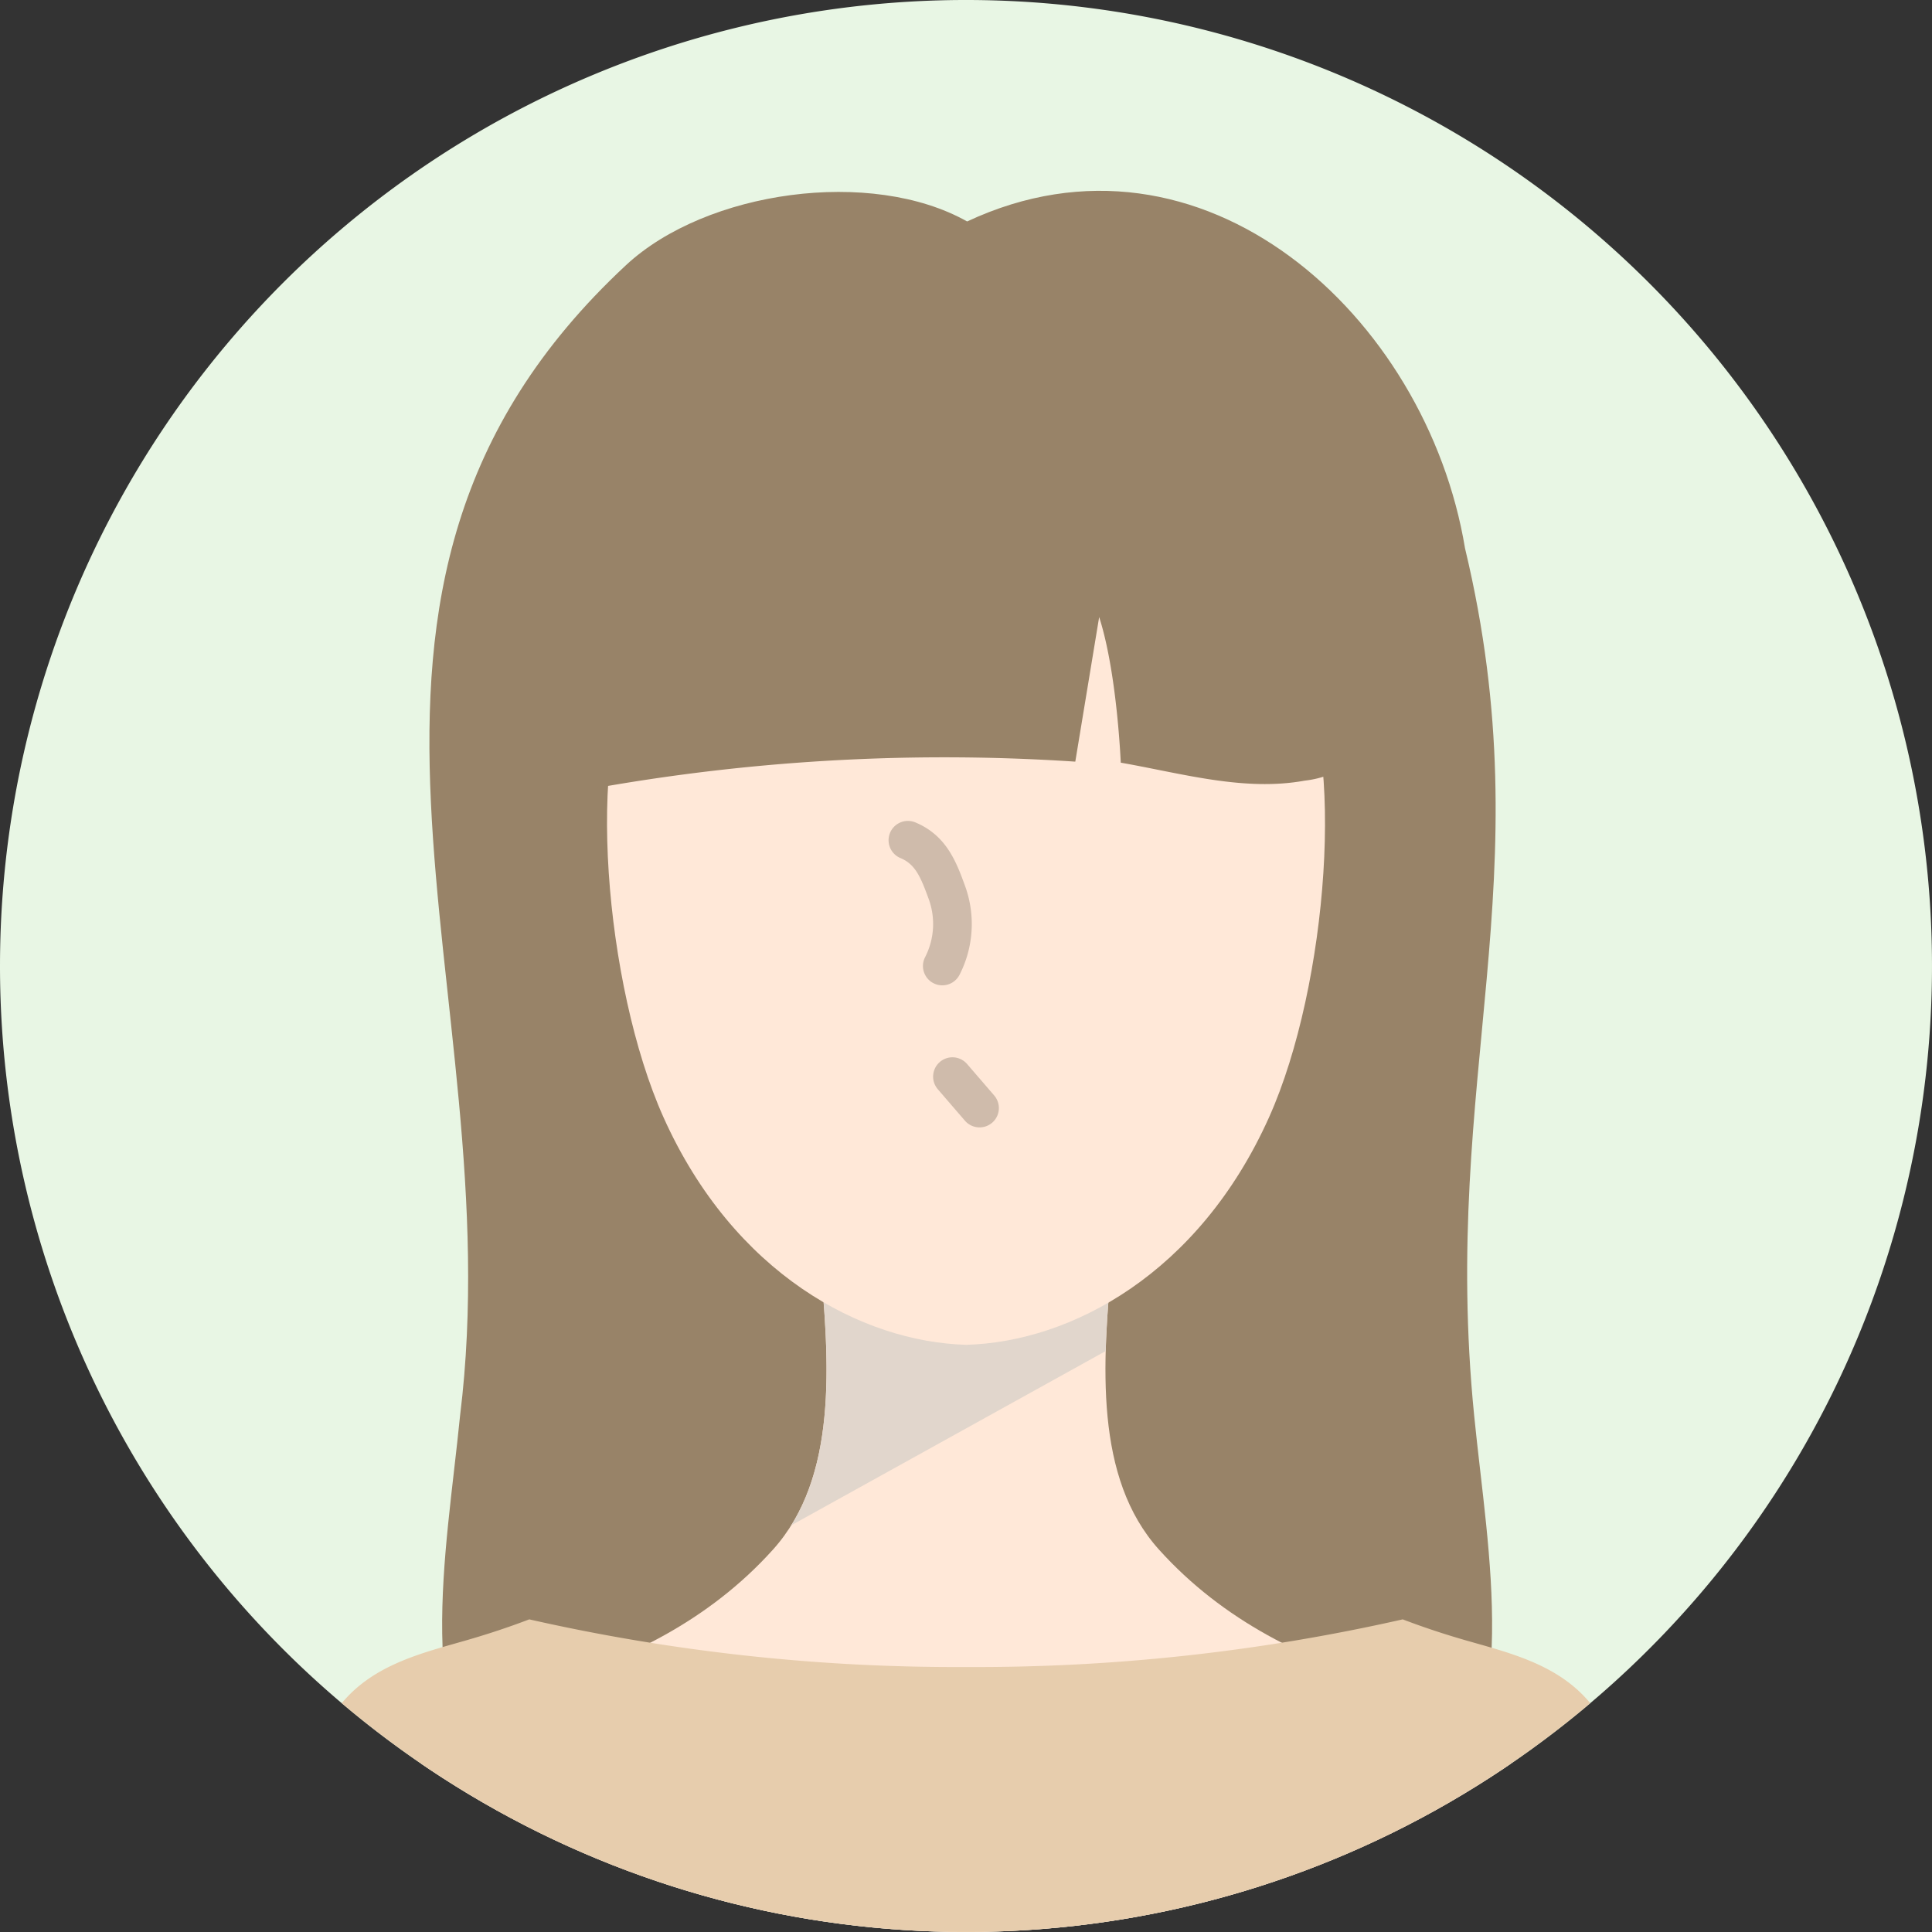 <svg id="グループ_6544" data-name="グループ 6544" xmlns="http://www.w3.org/2000/svg" xmlns:xlink="http://www.w3.org/1999/xlink" width="200" height="200" viewBox="0 0 200 200">
  <rect x="0" y="0" width="200" height="200" fill="#333333" stroke="none"/>
  <defs>
    <clipPath id="clip-path">
      <rect id="長方形_415" data-name="長方形 415" width="200" height="200" fill="none"/>
    </clipPath>
    <clipPath id="clip-path-2">
      <circle id="楕円形_25" data-name="楕円形 25" cx="100" cy="100" r="100" fill="none"/>
    </clipPath>
  </defs>
  <g id="グループ_6519" data-name="グループ 6519">
    <g id="グループ_6518" data-name="グループ 6518" clip-path="url(#clip-path)">
      <path id="パス_64769" data-name="パス 64769" d="M0,100A100,100,0,1,1,100,200,100,100,0,0,1,0,100" fill="#e8f6e4"/>
    </g>
  </g>
  <g id="グループ_6521" data-name="グループ 6521">
    <g id="グループ_6520" data-name="グループ 6520" clip-path="url(#clip-path-2)">
      <path id="パス_64770" data-name="パス 64770" d="M160.828,60.833C156.851,36.8,133.656,15.6,109.287,27c-9.9-5.575-27-3.21-35.315,4.526C37.545,65.4,62.275,106.343,56.8,150.587c-1.461,14.687-4.918,31.3,4.32,42.813,7.72,9.619,88.615,9.619,96.334,0,9.238-11.511,5.781-28.126,4.318-42.813-3.494-35.075,7.274-55.478-.944-89.755" transform="translate(-9.17 -4.075)" fill="#988368"/>
      <path id="パス_64771" data-name="パス 64771" d="M164,207.573c-2.749-4.008-7.275-5.094-11.4-6.275-8.707-2.493-17.339-6.621-24.005-14.03s-5.9-19.151-4.83-30.2c-2.4.948-11.527,1.412-15.144,0-3.617,1.412-12.744.948-15.143,0,1.074,11.045,1.835,22.787-4.831,30.2s-15.3,11.537-24,14.03c-4.126,1.18-8.651,2.266-11.4,6.275-3.092,4.507-2.866,12.993-2.773,19.284h116.3c.093-6.291.318-14.777-2.773-19.284" transform="translate(-8.623 -26.86)" fill="#ffe8d8"/>
      <path id="パス_64772" data-name="パス 64772" d="M158.343,204.428c-2.233-.639-4.462-1.37-6.664-2.212a199.953,199.953,0,0,1-45.212,4.932,199.947,199.947,0,0,1-45.212-4.932c-2.2.841-4.432,1.573-6.665,2.212-4.866,1.393-10.2,2.673-13.448,7.4-3.647,5.316-3.38,15.326-3.27,22.747h137.19c.109-7.421.376-17.43-3.27-22.747-3.243-4.729-8.582-6.009-13.448-7.4" transform="translate(-6.467 -34.58)" fill="#e7cdad"/>
      <path id="パス_64773" data-name="パス 64773" d="M132.041,157.073c-2.4.948-11.527,1.413-15.144,0-3.617,1.413-12.744.948-15.143,0,.959,9.868,1.669,20.29-2.943,27.683l32.549-18.037c.086-3.192.371-6.449.681-9.646" transform="translate(-16.897 -26.86)" fill="#e1d6cc"/>
      <path id="パス_64774" data-name="パス 64774" d="M147.077,80.523c-6.42-9.96-11.608-14.63-34.09-14.63C88.08,65.7,84.835,71.607,78.9,80.523c-5.336,8.014-3.366,32.764,2.736,46.384,7.266,16.218,20.528,23.271,31.354,23.575,10.827-.3,24.088-7.357,31.353-23.575,6.1-13.62,7.953-38.291,2.737-46.384" transform="translate(-12.962 -11.267)" fill="#ffe8d8"/>
      <path id="線_216" data-name="線 216" d="M2.807,5.255a2,2,0,0,1-1.516-.694L-1.515,1.306a2,2,0,0,1,.209-2.821,2,2,0,0,1,2.821.209L4.321,1.949A2,2,0,0,1,2.807,5.255Z" transform="translate(98.597 111.452)" fill="#cfbbab"/>
      <path id="パス_64775" data-name="パス 64775" d="M116.932,119.943a2,2,0,0,1-1.773-2.924,7.524,7.524,0,0,0,.392-5.943c-.842-2.318-1.394-3.661-2.946-4.307a2,2,0,1,1,1.537-3.693c3.251,1.353,4.27,4.159,5.169,6.635a11.529,11.529,0,0,1-.6,9.155A2,2,0,0,1,116.932,119.943Z" transform="translate(-19.388 -17.942)" fill="#cfbbab"/>
      <path id="パス_64776" data-name="パス 64776" d="M110.627,42.024A36.429,36.429,0,0,0,75.234,60.382c-4.78,8.824-5.607,19.178-6.338,29.186a205.947,205.947,0,0,1,54.2-3.6L125.567,71c1.921,5.964,2.246,15.588,2.241,15.075,6.285,1.1,12.765,3.008,19.041,1.859A10.391,10.391,0,0,0,151.823,86c1.971-1.675,2.572-4.45,2.759-7.031a34.708,34.708,0,0,0-12.689-29.082c-8.584-6.879-20.613-9.213-31.266-7.86" transform="translate(-11.782 -7.123)" fill="#988368"/>
    </g>
  </g>
</svg>

